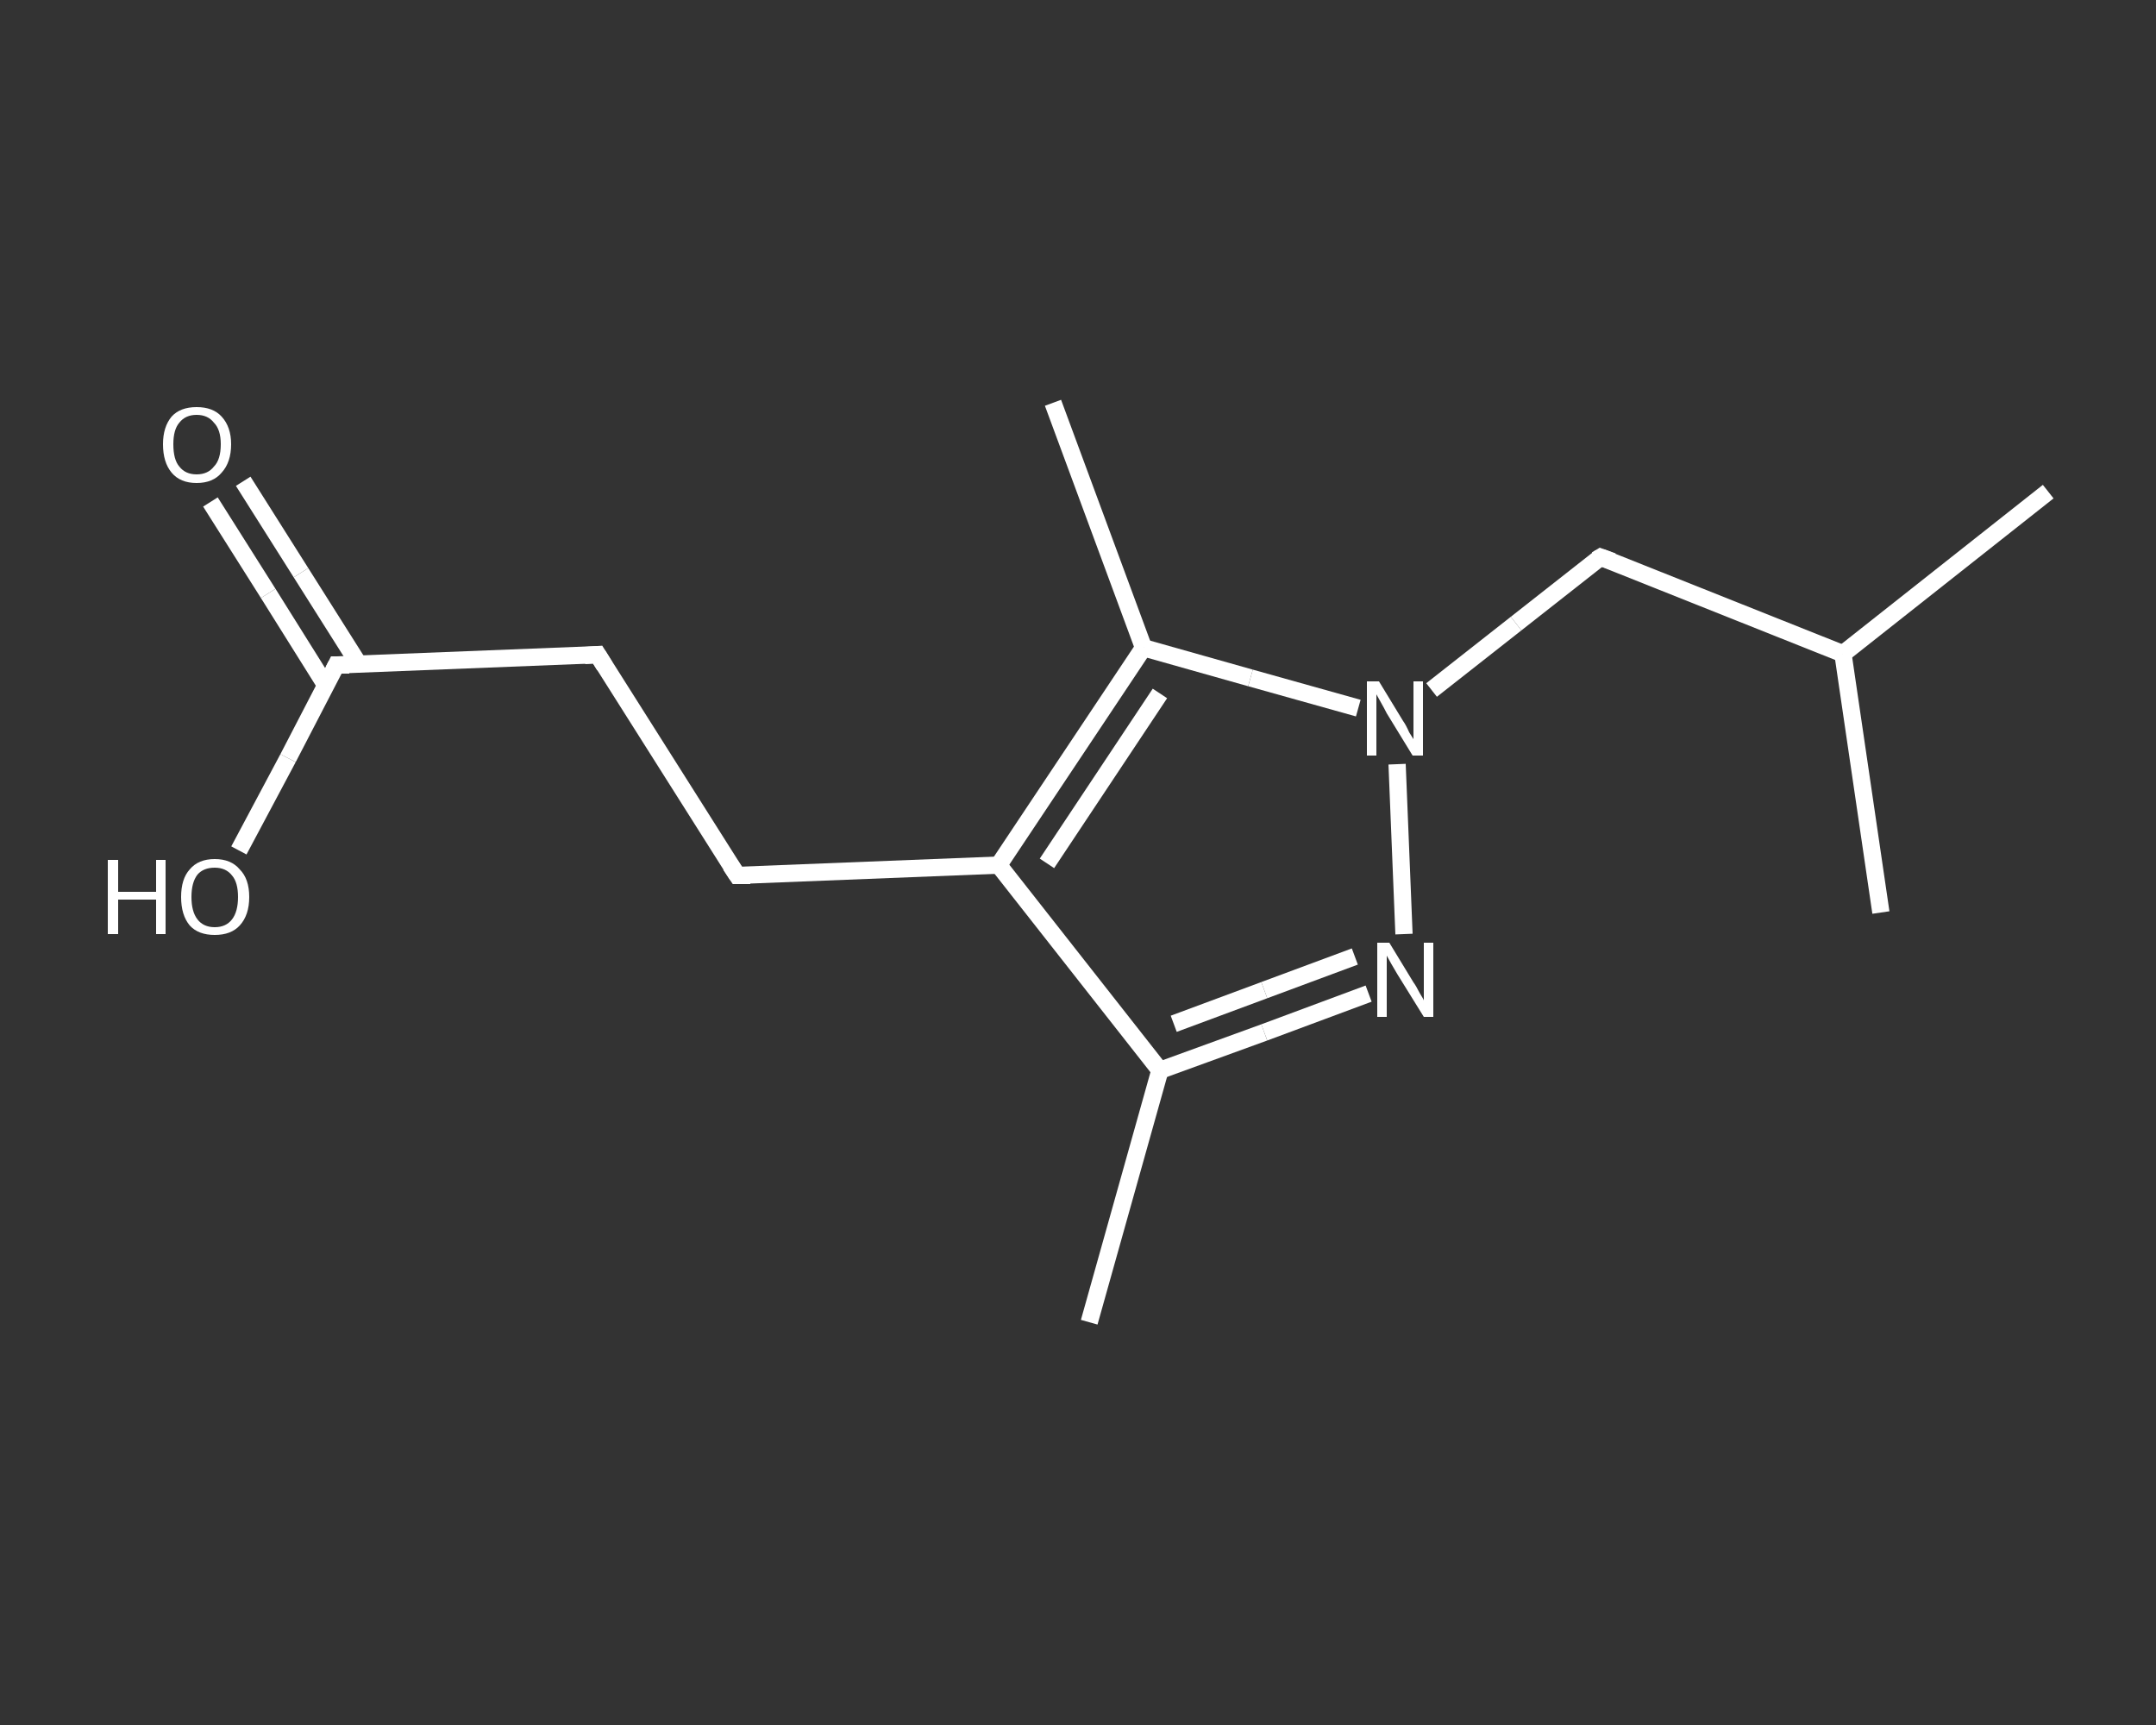 <?xml version='1.0' encoding='iso-8859-1'?>
<svg version='1.1' baseProfile='full'
              xmlns='http://www.w3.org/2000/svg'
                      xmlns:rdkit='http://www.rdkit.org/xml'
                      xmlns:xlink='http://www.w3.org/1999/xlink'
                  xml:space='preserve'
width='250px' height='200px' viewBox='0 0 250 200'>
<rect x="0" y="0" width="250" height="200" fill="#333333" stroke="none"/>
<!-- END OF HEADER -->
<rect style='opacity:1.0;fill:transparent;stroke:none' width='250.0' height='200.0' x='0.0' y='0.0'> </rect>
<path class='bond-0 atom-0 atom-1' d='M 126.3,153.3 L 134.5,124.1' style='fill:none;fill-rule:evenodd;stroke:#FFFFFF;stroke-width:2.0px;stroke-linecap:butt;stroke-linejoin:miter;stroke-opacity:1' />
<path class='bond-1 atom-1 atom-2' d='M 134.5,124.1 L 146.6,119.7' style='fill:none;fill-rule:evenodd;stroke:#FFFFFF;stroke-width:2.0px;stroke-linecap:butt;stroke-linejoin:miter;stroke-opacity:1' />
<path class='bond-1 atom-1 atom-2' d='M 146.6,119.7 L 158.7,115.2' style='fill:none;fill-rule:evenodd;stroke:#FFFFFF;stroke-width:2.0px;stroke-linecap:butt;stroke-linejoin:miter;stroke-opacity:1' />
<path class='bond-1 atom-1 atom-2' d='M 136.1,118.7 L 146.6,114.8' style='fill:none;fill-rule:evenodd;stroke:#FFFFFF;stroke-width:2.0px;stroke-linecap:butt;stroke-linejoin:miter;stroke-opacity:1' />
<path class='bond-1 atom-1 atom-2' d='M 146.6,114.8 L 157.1,110.9' style='fill:none;fill-rule:evenodd;stroke:#FFFFFF;stroke-width:2.0px;stroke-linecap:butt;stroke-linejoin:miter;stroke-opacity:1' />
<path class='bond-2 atom-2 atom-3' d='M 162.8,108.3 L 162.0,88.6' style='fill:none;fill-rule:evenodd;stroke:#FFFFFF;stroke-width:2.0px;stroke-linecap:butt;stroke-linejoin:miter;stroke-opacity:1' />
<path class='bond-3 atom-3 atom-4' d='M 166.0,80.0 L 175.8,72.3' style='fill:none;fill-rule:evenodd;stroke:#FFFFFF;stroke-width:2.0px;stroke-linecap:butt;stroke-linejoin:miter;stroke-opacity:1' />
<path class='bond-3 atom-3 atom-4' d='M 175.8,72.3 L 185.6,64.6' style='fill:none;fill-rule:evenodd;stroke:#FFFFFF;stroke-width:2.0px;stroke-linecap:butt;stroke-linejoin:miter;stroke-opacity:1' />
<path class='bond-4 atom-4 atom-5' d='M 185.6,64.6 L 213.7,75.8' style='fill:none;fill-rule:evenodd;stroke:#FFFFFF;stroke-width:2.0px;stroke-linecap:butt;stroke-linejoin:miter;stroke-opacity:1' />
<path class='bond-5 atom-5 atom-6' d='M 213.7,75.8 L 237.5,57.0' style='fill:none;fill-rule:evenodd;stroke:#FFFFFF;stroke-width:2.0px;stroke-linecap:butt;stroke-linejoin:miter;stroke-opacity:1' />
<path class='bond-6 atom-5 atom-7' d='M 213.7,75.8 L 218.1,105.8' style='fill:none;fill-rule:evenodd;stroke:#FFFFFF;stroke-width:2.0px;stroke-linecap:butt;stroke-linejoin:miter;stroke-opacity:1' />
<path class='bond-7 atom-3 atom-8' d='M 157.5,82.1 L 145.0,78.6' style='fill:none;fill-rule:evenodd;stroke:#FFFFFF;stroke-width:2.0px;stroke-linecap:butt;stroke-linejoin:miter;stroke-opacity:1' />
<path class='bond-7 atom-3 atom-8' d='M 145.0,78.6 L 132.6,75.1' style='fill:none;fill-rule:evenodd;stroke:#FFFFFF;stroke-width:2.0px;stroke-linecap:butt;stroke-linejoin:miter;stroke-opacity:1' />
<path class='bond-8 atom-8 atom-9' d='M 132.6,75.1 L 122.1,46.7' style='fill:none;fill-rule:evenodd;stroke:#FFFFFF;stroke-width:2.0px;stroke-linecap:butt;stroke-linejoin:miter;stroke-opacity:1' />
<path class='bond-9 atom-8 atom-10' d='M 132.6,75.1 L 115.8,100.3' style='fill:none;fill-rule:evenodd;stroke:#FFFFFF;stroke-width:2.0px;stroke-linecap:butt;stroke-linejoin:miter;stroke-opacity:1' />
<path class='bond-9 atom-8 atom-10' d='M 134.5,80.4 L 121.4,100.1' style='fill:none;fill-rule:evenodd;stroke:#FFFFFF;stroke-width:2.0px;stroke-linecap:butt;stroke-linejoin:miter;stroke-opacity:1' />
<path class='bond-10 atom-10 atom-11' d='M 115.8,100.3 L 85.5,101.5' style='fill:none;fill-rule:evenodd;stroke:#FFFFFF;stroke-width:2.0px;stroke-linecap:butt;stroke-linejoin:miter;stroke-opacity:1' />
<path class='bond-11 atom-11 atom-12' d='M 85.5,101.5 L 69.3,75.9' style='fill:none;fill-rule:evenodd;stroke:#FFFFFF;stroke-width:2.0px;stroke-linecap:butt;stroke-linejoin:miter;stroke-opacity:1' />
<path class='bond-12 atom-12 atom-13' d='M 69.3,75.9 L 39.0,77.1' style='fill:none;fill-rule:evenodd;stroke:#FFFFFF;stroke-width:2.0px;stroke-linecap:butt;stroke-linejoin:miter;stroke-opacity:1' />
<path class='bond-13 atom-13 atom-14' d='M 41.6,77.0 L 34.9,66.4' style='fill:none;fill-rule:evenodd;stroke:#FFFFFF;stroke-width:2.0px;stroke-linecap:butt;stroke-linejoin:miter;stroke-opacity:1' />
<path class='bond-13 atom-13 atom-14' d='M 34.9,66.4 L 28.2,55.8' style='fill:none;fill-rule:evenodd;stroke:#FFFFFF;stroke-width:2.0px;stroke-linecap:butt;stroke-linejoin:miter;stroke-opacity:1' />
<path class='bond-13 atom-13 atom-14' d='M 37.8,79.5 L 31.1,68.8' style='fill:none;fill-rule:evenodd;stroke:#FFFFFF;stroke-width:2.0px;stroke-linecap:butt;stroke-linejoin:miter;stroke-opacity:1' />
<path class='bond-13 atom-13 atom-14' d='M 31.1,68.8 L 24.4,58.2' style='fill:none;fill-rule:evenodd;stroke:#FFFFFF;stroke-width:2.0px;stroke-linecap:butt;stroke-linejoin:miter;stroke-opacity:1' />
<path class='bond-14 atom-13 atom-15' d='M 39.0,77.1 L 33.4,87.9' style='fill:none;fill-rule:evenodd;stroke:#FFFFFF;stroke-width:2.0px;stroke-linecap:butt;stroke-linejoin:miter;stroke-opacity:1' />
<path class='bond-14 atom-13 atom-15' d='M 33.4,87.9 L 27.7,98.6' style='fill:none;fill-rule:evenodd;stroke:#FFFFFF;stroke-width:2.0px;stroke-linecap:butt;stroke-linejoin:miter;stroke-opacity:1' />
<path class='bond-15 atom-10 atom-1' d='M 115.8,100.3 L 134.5,124.1' style='fill:none;fill-rule:evenodd;stroke:#FFFFFF;stroke-width:2.0px;stroke-linecap:butt;stroke-linejoin:miter;stroke-opacity:1' />
<path d='M 185.1,64.9 L 185.6,64.6 L 187.0,65.1' style='fill:none;stroke:#FFFFFF;stroke-width:2.0px;stroke-linecap:butt;stroke-linejoin:miter;stroke-opacity:1;' />
<path d='M 87.0,101.5 L 85.5,101.5 L 84.7,100.3' style='fill:none;stroke:#FFFFFF;stroke-width:2.0px;stroke-linecap:butt;stroke-linejoin:miter;stroke-opacity:1;' />
<path d='M 70.1,77.2 L 69.3,75.9 L 67.8,76.0' style='fill:none;stroke:#FFFFFF;stroke-width:2.0px;stroke-linecap:butt;stroke-linejoin:miter;stroke-opacity:1;' />
<path d='M 40.5,77.1 L 39.0,77.1 L 38.7,77.7' style='fill:none;stroke:#FFFFFF;stroke-width:2.0px;stroke-linecap:butt;stroke-linejoin:miter;stroke-opacity:1;' />
<path class='atom-2' d='M 161.1 109.3
L 163.9 113.9
Q 164.2 114.3, 164.6 115.1
Q 165.1 115.9, 165.1 116.0
L 165.1 109.3
L 166.2 109.3
L 166.2 117.9
L 165.1 117.9
L 162.0 112.9
Q 161.7 112.4, 161.3 111.7
Q 160.9 111.0, 160.8 110.8
L 160.8 117.9
L 159.7 117.9
L 159.7 109.3
L 161.1 109.3
' fill='#FFFFFF'/>
<path class='atom-3' d='M 159.9 79.0
L 162.7 83.6
Q 163.0 84.0, 163.4 84.9
Q 163.9 85.7, 163.9 85.7
L 163.9 79.0
L 165.0 79.0
L 165.0 87.6
L 163.8 87.6
L 160.8 82.7
Q 160.5 82.1, 160.1 81.4
Q 159.7 80.7, 159.6 80.5
L 159.6 87.6
L 158.5 87.6
L 158.5 79.0
L 159.9 79.0
' fill='#FFFFFF'/>
<path class='atom-14' d='M 18.9 51.5
Q 18.9 49.5, 19.9 48.3
Q 20.9 47.2, 22.8 47.2
Q 24.7 47.2, 25.7 48.3
Q 26.8 49.5, 26.8 51.5
Q 26.8 53.6, 25.7 54.8
Q 24.7 56.0, 22.8 56.0
Q 20.9 56.0, 19.9 54.8
Q 18.9 53.6, 18.9 51.5
M 22.8 55.0
Q 24.1 55.0, 24.8 54.1
Q 25.6 53.3, 25.6 51.5
Q 25.6 49.8, 24.8 49.0
Q 24.1 48.1, 22.8 48.1
Q 21.5 48.1, 20.8 49.0
Q 20.1 49.8, 20.1 51.5
Q 20.1 53.3, 20.8 54.1
Q 21.5 55.0, 22.8 55.0
' fill='#FFFFFF'/>
<path class='atom-15' d='M 12.5 99.7
L 13.7 99.7
L 13.7 103.4
L 18.1 103.4
L 18.1 99.7
L 19.2 99.7
L 19.2 108.3
L 18.1 108.3
L 18.1 104.3
L 13.7 104.3
L 13.7 108.3
L 12.5 108.3
L 12.5 99.7
' fill='#FFFFFF'/>
<path class='atom-15' d='M 21.0 104.0
Q 21.0 101.9, 22.0 100.8
Q 23.0 99.6, 24.9 99.6
Q 26.8 99.6, 27.8 100.8
Q 28.9 101.9, 28.9 104.0
Q 28.9 106.1, 27.8 107.3
Q 26.8 108.4, 24.9 108.4
Q 23.0 108.4, 22.0 107.3
Q 21.0 106.1, 21.0 104.0
M 24.9 107.5
Q 26.2 107.5, 26.9 106.6
Q 27.6 105.7, 27.6 104.0
Q 27.6 102.3, 26.9 101.5
Q 26.2 100.6, 24.9 100.6
Q 23.6 100.6, 22.9 101.4
Q 22.2 102.3, 22.2 104.0
Q 22.2 105.7, 22.9 106.6
Q 23.6 107.5, 24.9 107.5
' fill='#FFFFFF'/>
</svg>
